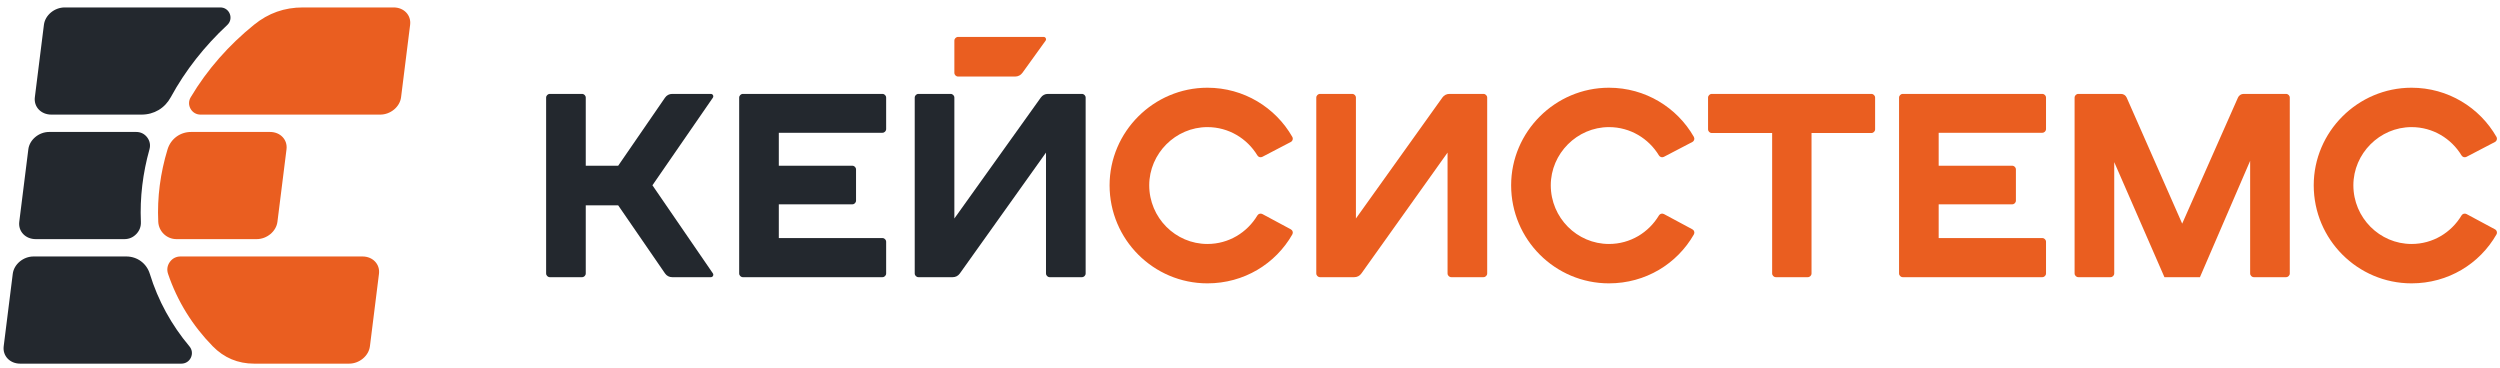 <?xml version="1.0" encoding="UTF-8"?> <svg xmlns="http://www.w3.org/2000/svg" width="326" height="48" viewBox="0 0 326 48" fill="none"><path fill-rule="evenodd" clip-rule="evenodd" d="M320.984 28.092C319.651 30.319 317.252 31.814 314.464 31.814C310.302 31.814 306.879 28.39 306.879 24.161C306.879 20.032 310.302 16.575 314.464 16.575C317.253 16.575 319.652 18.071 320.986 20.271C321.12 20.492 321.401 20.571 321.63 20.451L325.335 18.518C325.457 18.454 325.539 18.354 325.577 18.221C325.616 18.089 325.601 17.961 325.533 17.841C323.345 14.022 319.216 11.439 314.464 11.439C307.45 11.439 301.71 17.179 301.71 24.161C301.71 31.243 307.45 36.949 314.464 36.949C319.251 36.949 323.35 34.394 325.535 30.577C325.603 30.458 325.619 30.331 325.581 30.199C325.543 30.067 325.463 29.967 325.342 29.902L321.635 27.912C321.404 27.789 321.118 27.868 320.984 28.092Z" fill="#EA5E20"></path><path fill-rule="evenodd" clip-rule="evenodd" d="M271.016 36.143H275.207C275.476 36.143 275.696 35.924 275.696 35.654V21.14L282.242 36.143H286.873L293.419 20.972V35.654C293.419 35.924 293.639 36.143 293.908 36.143H298.099C298.368 36.143 298.588 35.924 298.588 35.654V12.734C298.588 12.464 298.368 12.245 298.099 12.245H292.573C292.243 12.245 291.961 12.429 291.828 12.73L284.557 29.162L277.32 12.731C277.187 12.429 276.904 12.245 276.574 12.245H271.016C270.747 12.245 270.527 12.464 270.527 12.734V35.654C270.527 35.924 270.747 36.143 271.016 36.143Z" fill="#EA5E20"></path><path fill-rule="evenodd" clip-rule="evenodd" d="M248.125 36.143H266.312C266.581 36.143 266.801 35.924 266.801 35.654V31.531C266.801 31.262 266.581 31.042 266.312 31.042H252.804V26.645H262.385C262.654 26.645 262.874 26.425 262.874 26.156V22.099C262.874 21.829 262.654 21.61 262.385 21.61H252.804V17.313H266.312C266.581 17.313 266.801 17.093 266.801 16.824V12.734C266.801 12.464 266.581 12.245 266.312 12.245H248.125C247.855 12.245 247.636 12.464 247.636 12.734V35.654C247.636 35.924 247.855 36.143 248.125 36.143Z" fill="#EA5E20"></path><path fill-rule="evenodd" clip-rule="evenodd" d="M231.577 36.143H235.734C236.003 36.143 236.223 35.924 236.223 35.654V17.347H244.025C244.295 17.347 244.514 17.127 244.514 16.858V12.734C244.514 12.464 244.295 12.245 244.025 12.245H223.219C222.95 12.245 222.73 12.464 222.73 12.734V16.858C222.73 17.127 222.95 17.347 223.219 17.347H231.087V35.654C231.087 35.924 231.307 36.143 231.577 36.143Z" fill="#EA5E20"></path><path fill-rule="evenodd" clip-rule="evenodd" d="M216.326 28.092C214.993 30.319 212.594 31.814 209.807 31.814C205.645 31.814 202.221 28.39 202.221 24.161C202.221 20.032 205.645 16.575 209.807 16.575C212.595 16.575 214.995 18.071 216.328 20.271C216.462 20.492 216.743 20.571 216.972 20.451L220.677 18.518C220.799 18.454 220.881 18.354 220.92 18.221C220.959 18.089 220.943 17.961 220.875 17.841C218.688 14.022 214.559 11.439 209.807 11.439C202.791 11.439 197.052 17.179 197.052 24.161C197.052 31.243 202.791 36.949 209.807 36.949C214.593 36.949 218.693 34.394 220.878 30.577C220.946 30.458 220.961 30.331 220.923 30.199C220.886 30.067 220.805 29.967 220.685 29.902L216.977 27.912C216.747 27.789 216.46 27.868 216.326 28.092Z" fill="#EA5E20"></path><path fill-rule="evenodd" clip-rule="evenodd" d="M172.132 36.143H176.593C176.973 36.143 177.301 35.975 177.522 35.665L188.761 19.898V35.654C188.761 35.924 188.98 36.143 189.25 36.143H193.441C193.711 36.143 193.93 35.924 193.93 35.654V12.734C193.93 12.464 193.711 12.245 193.441 12.245H189.013C188.632 12.245 188.305 12.413 188.084 12.722L176.812 28.491V12.734C176.812 12.464 176.592 12.245 176.323 12.245H172.132C171.862 12.245 171.643 12.464 171.643 12.734V35.654C171.643 35.924 171.862 36.143 172.132 36.143Z" fill="#EA5E20"></path><path fill-rule="evenodd" clip-rule="evenodd" d="M163.964 28.092C162.63 30.319 160.231 31.814 157.444 31.814C153.282 31.814 149.859 28.39 149.859 24.161C149.859 20.032 153.282 16.575 157.444 16.575C160.233 16.575 162.632 18.071 163.966 20.271C164.1 20.492 164.381 20.571 164.61 20.451L168.314 18.518C168.436 18.454 168.518 18.354 168.557 18.221C168.596 18.089 168.581 17.961 168.512 17.841C166.325 14.022 162.196 11.439 157.444 11.439C150.429 11.439 144.69 17.179 144.69 24.161C144.69 31.243 150.429 36.949 157.444 36.949C162.231 36.949 166.331 34.395 168.515 30.577C168.583 30.458 168.599 30.331 168.561 30.199C168.523 30.067 168.442 29.967 168.322 29.902L164.615 27.912C164.384 27.789 164.098 27.868 163.964 28.092Z" fill="#EA5E20"></path><path fill-rule="evenodd" clip-rule="evenodd" d="M71.703 36.144H75.894C76.164 36.144 76.383 35.925 76.383 35.655V26.779H80.612L86.716 35.65C86.936 35.969 87.269 36.144 87.656 36.144H92.697C92.818 36.144 92.921 36.081 92.978 35.974C93.034 35.867 93.027 35.746 92.959 35.646L85.077 24.161L92.956 12.743C93.025 12.643 93.032 12.522 92.977 12.415C92.92 12.307 92.816 12.245 92.695 12.245H87.656C87.269 12.245 86.936 12.42 86.716 12.739L80.612 21.61H76.383V12.734C76.383 12.464 76.164 12.245 75.894 12.245H71.703C71.433 12.245 71.214 12.464 71.214 12.734V35.655C71.214 35.925 71.433 36.144 71.703 36.144Z" fill="#23282E"></path><path fill-rule="evenodd" clip-rule="evenodd" d="M119.769 36.144H124.23C124.611 36.144 124.939 35.975 125.159 35.665L136.398 19.898V35.655C136.398 35.925 136.618 36.144 136.887 36.144H141.079C141.348 36.144 141.568 35.925 141.568 35.655V12.734C141.568 12.464 141.348 12.245 141.079 12.245H136.65C136.27 12.245 135.943 12.413 135.722 12.722L124.449 28.491V12.734C124.449 12.464 124.229 12.245 123.96 12.245H119.769C119.5 12.245 119.28 12.464 119.28 12.734V35.655C119.28 35.925 119.5 36.144 119.769 36.144Z" fill="#23282E"></path><path fill-rule="evenodd" clip-rule="evenodd" d="M96.877 36.144H115.065C115.335 36.144 115.554 35.925 115.554 35.655V31.531C115.554 31.262 115.335 31.042 115.065 31.042H101.557V26.645H111.138C111.407 26.645 111.627 26.425 111.627 26.156V22.099C111.627 21.829 111.407 21.61 111.138 21.61H101.557V17.313H115.065C115.335 17.313 115.554 17.093 115.554 16.824V12.734C115.554 12.464 115.335 12.245 115.065 12.245H96.877C96.608 12.245 96.388 12.464 96.388 12.734V35.655C96.388 35.925 96.608 36.144 96.877 36.144Z" fill="#23282E"></path><path fill-rule="evenodd" clip-rule="evenodd" d="M133.327 9.491L136.344 5.304C136.413 5.207 136.421 5.088 136.368 4.982C136.314 4.876 136.209 4.813 136.092 4.813H124.938C124.669 4.813 124.449 5.034 124.449 5.302V9.494C124.449 9.761 124.669 9.982 124.938 9.982H132.368C132.76 9.982 133.098 9.81 133.327 9.491Z" fill="#EA5E20"></path><path fill-rule="evenodd" clip-rule="evenodd" d="M26.151 14.944H49.587C50.928 14.944 52.143 13.931 52.299 12.682L53.481 3.232C53.637 1.983 52.676 0.97 51.334 0.97H39.507C37.088 0.97 35.008 1.706 33.128 3.226C29.853 5.874 27.015 9.068 24.866 12.687C24.584 13.162 24.578 13.709 24.851 14.189C25.124 14.669 25.599 14.944 26.151 14.944Z" fill="#EA5E20"></path><path fill-rule="evenodd" clip-rule="evenodd" d="M8.439 0.97C7.097 0.97 5.882 1.982 5.727 3.232L4.544 12.682C4.388 13.931 5.349 14.944 6.691 14.944H18.456C20.088 14.944 21.488 14.112 22.267 12.679C24.18 9.16 26.7 5.989 29.633 3.262C30.039 2.885 30.167 2.326 29.965 1.809C29.762 1.293 29.288 0.97 28.733 0.97H8.439Z" fill="#23282E"></path><path fill-rule="evenodd" clip-rule="evenodd" d="M23.012 31.182H33.466C34.807 31.182 36.023 30.169 36.178 28.919L37.361 19.469C37.517 18.22 36.557 17.207 35.214 17.207H24.918C23.483 17.207 22.265 18.109 21.847 19.482C20.917 22.535 20.484 25.735 20.637 28.92C20.699 30.187 21.743 31.182 23.012 31.182Z" fill="#EA5E20"></path><path fill-rule="evenodd" clip-rule="evenodd" d="M6.408 17.207C5.066 17.207 3.851 18.22 3.695 19.469L2.513 28.919C2.356 30.169 3.318 31.182 4.659 31.182H16.217C16.828 31.182 17.353 30.957 17.775 30.516C18.197 30.075 18.399 29.539 18.372 28.929C18.23 25.747 18.628 22.547 19.489 19.479C19.645 18.923 19.542 18.376 19.193 17.915C18.843 17.454 18.345 17.207 17.767 17.207H6.408Z" fill="#23282E"></path><path fill-rule="evenodd" clip-rule="evenodd" d="M16.468 33.444H4.376C3.035 33.444 1.82 34.457 1.664 35.707L0.481 45.157C0.326 46.406 1.286 47.419 2.628 47.419H23.65C24.196 47.419 24.665 47.12 24.895 46.625C25.125 46.13 25.052 45.581 24.701 45.163C22.365 42.386 20.605 39.19 19.537 35.712C19.117 34.343 17.9 33.444 16.468 33.444Z" fill="#23282E"></path><path fill-rule="evenodd" clip-rule="evenodd" d="M45.524 47.419C46.865 47.419 48.08 46.406 48.237 45.157L49.418 35.707C49.575 34.457 48.614 33.444 47.271 33.444H23.539C22.969 33.444 22.478 33.696 22.146 34.159C21.813 34.622 21.732 35.168 21.914 35.708C23.119 39.276 25.119 42.478 27.741 45.154C29.214 46.657 31.026 47.419 33.131 47.419H45.524Z" fill="#EA5E20"></path></svg> 
